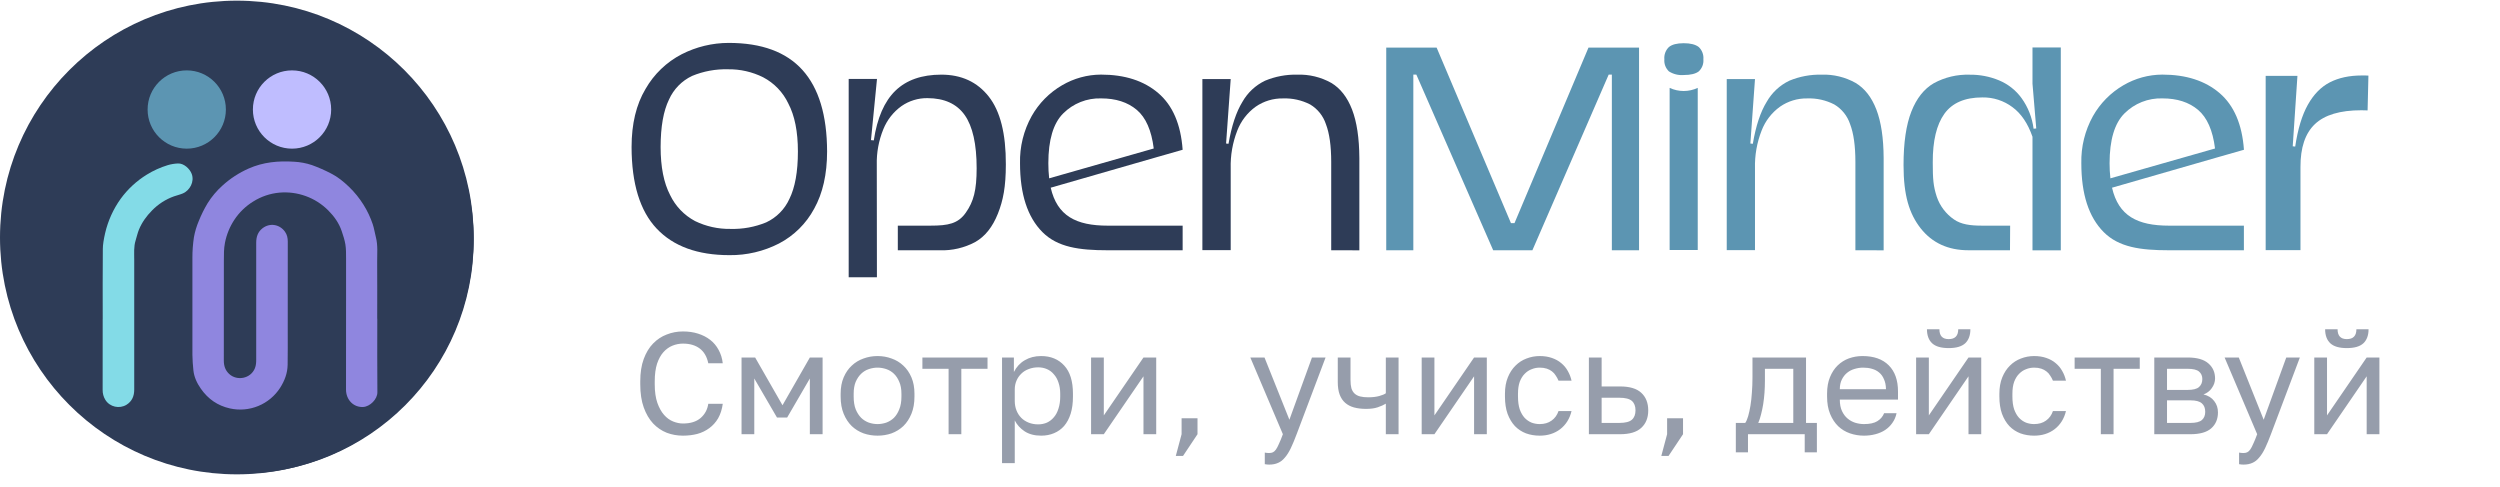 <svg width="190" height="37" viewBox="0 0 190 37" fill="none" xmlns="http://www.w3.org/2000/svg">
<path d="M18 36.05C27.941 36.05 36 27.991 36 18.05C36 8.109 27.941 0.05 18 0.05C8.059 0.05 0 8.109 0 18.05C0 27.991 8.059 36.05 18 36.05Z" fill="#2E3C57"/>
<path d="M29.345 24.307C29.345 24.92 29.344 25.112 29.343 25.156C29.344 25.235 29.347 25.452 29.352 25.974C29.358 26.508 28.786 27.075 28.263 27.107C27.52 27.151 26.935 26.56 26.936 25.761C26.94 23.473 26.941 26.184 26.94 23.896C26.94 22.811 26.944 21.725 26.94 20.639C26.94 20.29 26.944 19.937 26.889 19.595C26.835 19.253 26.722 18.911 26.61 18.578C26.401 17.949 26.023 17.421 25.559 16.957C25.07 16.471 24.482 16.097 23.833 15.862C23.185 15.627 22.494 15.536 21.807 15.597C21.092 15.662 20.402 15.895 19.794 16.277C19.21 16.636 18.711 17.119 18.334 17.691C17.982 18.225 17.737 18.823 17.614 19.451C17.521 19.914 17.528 20.375 17.528 20.839C17.524 23.404 17.528 20.969 17.523 23.534C17.523 23.944 17.639 24.291 17.943 24.571C18.534 25.112 19.586 24.938 19.918 24.126C20.012 23.893 20.019 23.663 20.019 23.428C20.022 20.436 20.022 22.445 20.019 19.453C20.019 19.014 20.139 18.627 20.501 18.344C21.072 17.899 21.829 18.039 22.234 18.606C22.397 18.834 22.451 19.09 22.45 19.37L22.44 23.86C22.429 24.505 22.206 25.09 21.861 25.63C21.456 26.258 20.869 26.747 20.178 27.031C19.514 27.304 18.761 27.37 18.055 27.23C18.027 27.225 17.999 27.219 17.971 27.213C17.767 27.168 17.566 27.105 17.371 27.024C16.68 26.74 16.093 26.251 15.688 25.623C15.343 25.084 15.12 24.499 15.11 23.853L15.105 22.455V20.637C15.102 20.101 15.141 19.565 15.221 19.035C15.299 18.602 15.426 18.178 15.599 17.773C15.787 17.305 16.012 16.852 16.271 16.42C16.589 15.908 16.979 15.445 17.428 15.045C18.021 14.508 18.695 14.069 19.426 13.746C20.552 13.242 21.729 13.137 22.941 13.216C23.405 13.24 23.863 13.326 24.303 13.473C24.81 13.655 25.304 13.871 25.782 14.12C26.301 14.382 26.752 14.752 27.169 15.153C27.598 15.566 27.975 16.032 28.289 16.538C28.581 17.004 28.817 17.503 28.993 18.025C29.103 18.352 29.151 18.7 29.238 19.035C29.398 19.658 29.332 20.291 29.337 20.92C29.346 22.383 29.339 22.846 29.339 24.308L29.345 24.307Z" fill="#8F86E0"/>
<path d="M7.216 23.355C7.216 21.55 7.205 21.744 7.225 19.939C7.228 19.645 7.285 19.242 7.403 18.731C7.623 17.783 8.029 16.887 8.596 16.095C9.139 15.349 9.822 14.716 10.608 14.233C11.114 13.919 11.659 13.672 12.229 13.498C12.482 13.425 12.743 13.382 13.006 13.37C13.454 13.344 13.92 13.771 14.07 14.174C14.298 14.778 13.921 15.444 13.403 15.671C13.183 15.768 12.943 15.82 12.716 15.9C12.069 16.128 11.485 16.503 11.009 16.996C10.585 17.424 10.24 17.904 10.01 18.458C9.899 18.725 9.84 19.014 9.752 19.292C9.597 19.781 9.643 20.29 9.643 20.791C9.639 24.125 9.639 22.459 9.643 25.794C9.643 26.284 9.477 26.692 9.045 26.959C8.511 27.287 7.763 27.137 7.418 26.577C7.276 26.346 7.204 26.079 7.21 25.808C7.216 23.991 7.213 25.174 7.213 23.357L7.216 23.355Z" fill="#5C95B2"/>
<path d="M25.33 9.215C25.33 7.55 23.98 6.2 22.314 6.2C20.649 6.2 19.3 7.55 19.3 9.215C19.3 10.88 20.65 12.23 22.315 12.23C23.98 12.23 25.33 10.88 25.33 9.215Z" fill="#BFBDFF"/>
<path d="M13.689 6.2H13.688C12.024 6.2 10.674 7.55 10.674 9.215V9.215C10.674 10.88 12.024 12.23 13.688 12.23H13.689C15.354 12.23 16.704 10.88 16.704 9.215V9.215C16.704 7.55 15.354 6.2 13.689 6.2Z" fill="#83DBE7"/>
<path d="M18.241 36C28.049 36 36.001 28.049 36.001 18.24C36.001 8.431 28.049 0.48 18.241 0.48C8.432 0.48 0.48 8.431 0.48 18.24C0.48 28.049 8.432 36 18.241 36Z" fill="#2E3C57"/>
<path d="M28.674 24.221C28.674 26.084 28.663 27.948 28.681 29.812C28.686 30.339 28.122 30.899 27.606 30.93C26.873 30.974 26.296 30.39 26.297 29.602C26.3 27.344 26.302 25.086 26.301 22.829C26.301 21.758 26.304 20.686 26.301 19.615C26.301 19.271 26.304 18.922 26.251 18.585C26.197 18.247 26.086 17.91 25.975 17.581C25.769 16.961 25.396 16.439 24.938 15.982C24.456 15.502 23.875 15.133 23.236 14.902C22.596 14.67 21.914 14.58 21.236 14.64C20.53 14.704 19.85 14.935 19.25 15.312C18.674 15.665 18.182 16.141 17.809 16.706C17.462 17.233 17.221 17.823 17.099 18.442C17.008 18.9 17.015 19.355 17.014 19.812C17.011 22.343 17.014 24.874 17.01 27.405C17.01 27.809 17.123 28.151 17.424 28.427C18.007 28.962 19.045 28.79 19.372 27.988C19.465 27.759 19.472 27.532 19.472 27.3C19.475 24.348 19.475 21.396 19.472 18.445C19.472 18.011 19.59 17.629 19.948 17.351C20.511 16.912 21.258 17.049 21.657 17.609C21.819 17.834 21.871 18.087 21.871 18.363C21.866 20.626 21.866 22.889 21.868 25.152C21.868 26.01 21.875 26.868 21.86 27.726C21.85 28.363 21.63 28.94 21.29 29.473C20.89 30.092 20.311 30.575 19.629 30.855C18.947 31.136 18.196 31.2 17.477 31.041C16.538 30.833 15.808 30.321 15.265 29.541C14.971 29.119 14.748 28.655 14.697 28.133C14.659 27.743 14.624 27.351 14.623 26.959C14.617 24.51 14.617 22.061 14.623 19.613C14.62 19.084 14.659 18.555 14.738 18.032C14.815 17.605 14.94 17.187 15.111 16.788C15.296 16.326 15.518 15.879 15.774 15.452C16.088 14.947 16.472 14.491 16.916 14.095C17.5 13.566 18.166 13.133 18.887 12.813C19.998 12.317 21.16 12.213 22.355 12.291C22.813 12.315 23.265 12.4 23.7 12.544C24.199 12.724 24.687 12.938 25.158 13.183C25.67 13.442 26.115 13.806 26.527 14.202C26.95 14.61 27.322 15.069 27.632 15.568C27.92 16.029 28.153 16.521 28.326 17.036C28.435 17.358 28.482 17.701 28.568 18.032C28.727 18.647 28.661 19.272 28.665 19.892C28.675 21.336 28.668 22.779 28.668 24.222L28.674 24.221Z" fill="#8F86DF"/>
<path d="M7.807 24.249C7.807 22.468 7.796 20.686 7.815 18.904C7.818 18.614 7.874 18.217 7.991 17.713C8.209 16.777 8.609 15.893 9.168 15.112C9.704 14.376 10.378 13.752 11.154 13.274C11.653 12.965 12.191 12.721 12.753 12.55C13.002 12.477 13.26 12.435 13.52 12.424C13.962 12.398 14.421 12.819 14.57 13.216C14.794 13.812 14.422 14.47 13.911 14.694C13.694 14.789 13.458 14.841 13.233 14.919C12.595 15.144 12.019 15.515 11.549 16.001C11.131 16.424 10.79 16.897 10.563 17.444C10.454 17.707 10.395 17.992 10.309 18.266C10.156 18.749 10.202 19.251 10.201 19.745C10.197 23.035 10.197 26.325 10.201 29.615C10.201 30.098 10.037 30.501 9.611 30.764C9.084 31.088 8.347 30.94 8.006 30.388C7.866 30.16 7.795 29.896 7.801 29.629C7.806 27.836 7.804 26.044 7.804 24.251L7.807 24.249Z" fill="#83DBE7"/>
<path d="M22.195 5.349H22.194C20.552 5.349 19.22 6.681 19.22 8.323V8.324C19.22 9.967 20.552 11.298 22.194 11.298H22.195C23.837 11.298 25.169 9.967 25.169 8.324V8.323C25.169 6.681 23.837 5.349 22.195 5.349Z" fill="#BFBDFF"/>
<path d="M14.193 5.349H14.192C12.55 5.349 11.218 6.681 11.218 8.323V8.324C11.218 9.967 12.55 11.298 14.192 11.298H14.193C15.835 11.298 17.167 9.967 17.167 8.324V8.323C17.167 6.681 15.835 5.349 14.193 5.349Z" fill="#5C95B2"/>
<path d="M55.435 19.391C53.019 19.391 51.177 18.719 49.909 17.376C48.641 16.033 48.004 13.966 48 11.175C48 9.414 48.353 7.944 49.059 6.763C49.702 5.636 50.657 4.719 51.809 4.122C52.916 3.557 54.141 3.262 55.384 3.261C57.883 3.261 59.752 3.949 60.99 5.323C62.229 6.698 62.852 8.761 62.859 11.512C62.859 13.238 62.531 14.689 61.875 15.866C61.269 16.993 60.338 17.913 59.204 18.506C58.038 19.103 56.744 19.407 55.435 19.391ZM50.207 11.175C50.207 12.681 50.447 13.897 50.927 14.821C51.332 15.667 51.997 16.362 52.826 16.802C53.664 17.209 54.585 17.413 55.516 17.397C56.445 17.423 57.369 17.255 58.228 16.902C59.012 16.538 59.639 15.904 59.995 15.117C60.425 14.246 60.641 13.045 60.641 11.512C60.641 10.005 60.398 8.79 59.912 7.866C59.508 7.012 58.837 6.313 58 5.874C57.172 5.46 56.256 5.252 55.33 5.266C54.394 5.24 53.463 5.412 52.598 5.771C51.817 6.141 51.195 6.779 50.843 7.568C50.421 8.43 50.209 9.633 50.207 11.175Z" fill="#2E3C57"/>
<path d="M66.646 21.073H64.5V5.998H66.652L66.194 10.65L66.409 10.67C66.664 8.966 67.212 7.707 68.051 6.894C68.89 6.081 70.053 5.674 71.54 5.673C73.068 5.673 74.269 6.227 75.144 7.337C76.02 8.446 76.453 10.163 76.444 12.49C76.444 14.195 76.242 15.226 75.839 16.239C75.435 17.252 74.87 17.961 74.134 18.385C73.303 18.834 72.367 19.054 71.422 19.022H68.234V17.149H70.725C72.058 17.149 72.815 17.003 73.404 16.159C73.994 15.316 74.225 14.463 74.225 12.786C74.225 10.952 73.923 9.607 73.32 8.749C72.716 7.892 71.771 7.462 70.484 7.458C69.78 7.45 69.091 7.661 68.513 8.063C67.899 8.504 67.423 9.109 67.138 9.809C66.784 10.671 66.612 11.598 66.636 12.53L66.646 21.073Z" fill="#2E3C57"/>
<path d="M79.674 12.408C79.673 12.791 79.694 13.173 79.736 13.553L87.684 11.285C87.513 9.909 87.083 8.931 86.393 8.349C85.703 7.767 84.8 7.477 83.685 7.478C83.151 7.461 82.62 7.554 82.124 7.751C81.627 7.948 81.177 8.245 80.8 8.624C80.049 9.374 79.674 10.636 79.674 12.408ZM89.881 17.149V19.02H84.169C82.017 19.02 80.374 18.79 79.23 17.644C78.086 16.498 77.522 14.75 77.522 12.408C77.492 11.156 77.797 9.918 78.406 8.824C78.954 7.851 79.752 7.043 80.716 6.481C81.614 5.954 82.635 5.674 83.677 5.67C85.485 5.67 86.937 6.139 88.031 7.077C89.126 8.016 89.743 9.45 89.881 11.382L88.08 11.897L88.011 11.916L79.854 14.265C80.347 16.408 81.782 17.15 84.186 17.15L89.881 17.149Z" fill="#2E3C57"/>
<path d="M160.328 12.408C160.327 12.791 160.348 13.173 160.39 13.553L168.342 11.285C168.171 9.909 167.74 8.931 167.051 8.349C166.361 7.767 165.459 7.477 164.344 7.478C163.81 7.46 163.278 7.553 162.781 7.75C162.284 7.948 161.832 8.245 161.455 8.624C160.705 9.374 160.329 10.636 160.328 12.408ZM170.536 17.149V19.02H164.824C162.672 19.02 161.03 18.79 159.886 17.644C158.742 16.498 158.181 14.754 158.181 12.408C158.152 11.156 158.457 9.919 159.065 8.824C159.614 7.852 160.411 7.043 161.375 6.481C162.274 5.954 163.295 5.674 164.337 5.67C166.145 5.67 167.597 6.139 168.691 7.077C169.785 8.016 170.401 9.45 170.54 11.382L168.739 11.897L168.67 11.916L160.514 14.265C161.006 16.408 162.442 17.15 164.846 17.15L170.536 17.149Z" fill="#5C95B2"/>
<path d="M101.172 19.019V12.304C101.172 11.091 101.038 10.136 100.771 9.439C100.565 8.81 100.139 8.276 99.57 7.938C98.933 7.612 98.223 7.454 97.508 7.48C96.768 7.467 96.042 7.686 95.433 8.108C94.8 8.564 94.314 9.196 94.034 9.924C93.678 10.837 93.507 11.811 93.533 12.79V19.012H91.381V6.011H93.533L93.182 10.908L93.367 10.928C93.602 9.565 93.955 8.501 94.426 7.737C94.822 7.038 95.423 6.478 96.148 6.132C96.922 5.811 97.755 5.654 98.593 5.674C99.495 5.643 100.388 5.859 101.175 6.299C101.868 6.712 102.394 7.387 102.756 8.323C103.118 9.259 103.303 10.492 103.311 12.02V19.024L101.172 19.019Z" fill="#2E3C57"/>
<path d="M105.354 19.02V3.617H109.183L114.833 16.96H115.101L120.726 3.617H124.568V19.02H122.501V5.67H122.26L116.462 19.02H113.482L107.642 5.67H107.413V19.02H105.354Z" fill="#5C95B2"/>
<path d="M127.96 5.702C127.566 5.734 127.173 5.637 126.839 5.426C126.716 5.308 126.621 5.165 126.56 5.007C126.5 4.848 126.476 4.678 126.491 4.509C126.475 4.337 126.498 4.163 126.558 4.001C126.618 3.839 126.714 3.693 126.839 3.574C127.073 3.381 127.447 3.285 127.96 3.284C128.474 3.283 128.856 3.38 129.106 3.574C129.231 3.693 129.328 3.839 129.388 4.001C129.449 4.163 129.473 4.336 129.457 4.509C129.472 4.678 129.448 4.849 129.387 5.007C129.326 5.166 129.23 5.309 129.106 5.426C128.867 5.608 128.488 5.702 127.96 5.702ZM126.892 6.679C127.226 6.835 127.591 6.916 127.96 6.916C128.329 6.916 128.693 6.835 129.028 6.679V18.999H126.892V6.679Z" fill="#5C95B2"/>
<path d="M141.01 19.019V12.304C141.01 11.091 140.876 10.136 140.609 9.439C140.403 8.809 139.975 8.276 139.405 7.938C138.769 7.611 138.059 7.453 137.343 7.48C136.607 7.468 135.886 7.688 135.281 8.108C134.648 8.564 134.161 9.196 133.882 9.924C133.525 10.836 133.354 11.811 133.379 12.79V19.012H131.232V6.011H133.379L133.028 10.908L133.215 10.928C133.445 9.565 133.797 8.501 134.271 7.737C134.667 7.038 135.268 6.478 135.993 6.132C136.767 5.811 137.601 5.655 138.439 5.674C139.341 5.642 140.234 5.859 141.021 6.299C141.714 6.712 142.242 7.387 142.603 8.323C142.965 9.259 143.15 10.492 143.157 12.02V19.024L141.01 19.019Z" fill="#5C95B2"/>
<path d="M152.759 19.019H149.598C148.059 19.019 146.851 18.465 145.973 17.356C145.105 16.246 144.669 14.863 144.669 12.543C144.669 10.838 144.868 9.482 145.265 8.475C145.663 7.468 146.231 6.75 146.971 6.323C147.807 5.868 148.75 5.645 149.702 5.677C150.466 5.668 151.224 5.814 151.929 6.108C152.611 6.391 153.201 6.856 153.635 7.453C154.132 8.14 154.447 8.942 154.552 9.783L154.755 9.763L154.469 6.356V3.609H156.621V19.024H154.469V10.393C154.115 9.38 153.609 8.63 152.949 8.145C152.289 7.649 151.482 7.389 150.657 7.404C149.329 7.404 148.368 7.819 147.772 8.649C147.177 9.479 146.883 10.711 146.89 12.345C146.89 13.604 146.931 14.138 147.19 14.94C147.427 15.646 147.887 16.255 148.501 16.677C149.049 17.06 149.757 17.149 150.628 17.149H152.771L152.759 19.019Z" fill="#5C95B2"/>
<path d="M174.605 5.768L174.247 11.119L174.436 11.139C174.633 9.814 174.952 8.755 175.395 7.964C175.838 7.173 176.396 6.603 177.07 6.256C177.745 5.91 178.554 5.736 179.495 5.736C179.72 5.736 179.889 5.736 180 5.746L179.937 8.391C179.829 8.385 179.674 8.38 179.464 8.38C177.847 8.38 176.67 8.731 175.933 9.433C175.195 10.134 174.83 11.22 174.836 12.691V19.011H172.191V5.768H174.605Z" fill="#5C95B2"/>
<path opacity="0.5" d="M51.905 33.11C51.472 33.11 51.062 33.037 50.673 32.89C50.284 32.736 49.94 32.501 49.639 32.186C49.338 31.863 49.1 31.456 48.924 30.965C48.748 30.474 48.66 29.887 48.66 29.205V28.985C48.66 28.325 48.748 27.757 48.924 27.28C49.1 26.803 49.338 26.411 49.639 26.103C49.94 25.795 50.284 25.568 50.673 25.421C51.062 25.267 51.472 25.19 51.905 25.19C52.323 25.19 52.704 25.245 53.049 25.355C53.401 25.465 53.709 25.623 53.973 25.828C54.237 26.033 54.45 26.286 54.611 26.587C54.78 26.888 54.886 27.229 54.93 27.61H53.83C53.727 27.111 53.511 26.737 53.181 26.488C52.851 26.239 52.426 26.114 51.905 26.114C51.634 26.114 51.37 26.165 51.113 26.268C50.856 26.371 50.625 26.536 50.42 26.763C50.222 26.983 50.061 27.276 49.936 27.643C49.819 28.01 49.76 28.457 49.76 28.985V29.205C49.76 29.762 49.826 30.232 49.958 30.613C50.09 30.987 50.259 31.291 50.464 31.526C50.669 31.761 50.9 31.929 51.157 32.032C51.414 32.135 51.663 32.186 51.905 32.186C52.477 32.186 52.924 32.047 53.247 31.768C53.57 31.489 53.764 31.13 53.83 30.69H54.93C54.871 31.115 54.754 31.482 54.578 31.79C54.402 32.091 54.178 32.34 53.907 32.538C53.643 32.736 53.339 32.883 52.994 32.978C52.657 33.066 52.294 33.11 51.905 33.11ZM56.357 27.17H57.391L59.47 30.8L61.549 27.17H62.517V33H61.549V28.765L59.822 31.735H59.052L57.325 28.765V33H56.357V27.17ZM66.694 33.11C66.32 33.11 65.964 33.051 65.627 32.934C65.289 32.809 64.992 32.626 64.736 32.384C64.479 32.135 64.274 31.823 64.12 31.449C63.966 31.075 63.889 30.639 63.889 30.14V29.92C63.889 29.451 63.966 29.036 64.12 28.677C64.274 28.318 64.479 28.021 64.736 27.786C64.992 27.544 65.289 27.364 65.627 27.247C65.964 27.122 66.32 27.06 66.694 27.06C67.068 27.06 67.423 27.122 67.761 27.247C68.098 27.364 68.395 27.544 68.652 27.786C68.908 28.021 69.114 28.318 69.268 28.677C69.422 29.036 69.499 29.451 69.499 29.92V30.14C69.499 30.639 69.422 31.075 69.268 31.449C69.114 31.823 68.908 32.135 68.652 32.384C68.395 32.626 68.098 32.809 67.761 32.934C67.423 33.051 67.068 33.11 66.694 33.11ZM66.694 32.23C66.914 32.23 67.134 32.193 67.354 32.12C67.574 32.039 67.768 31.918 67.937 31.757C68.105 31.588 68.241 31.372 68.344 31.108C68.454 30.844 68.509 30.521 68.509 30.14V29.92C68.509 29.568 68.454 29.267 68.344 29.018C68.241 28.769 68.105 28.563 67.937 28.402C67.768 28.241 67.574 28.123 67.354 28.05C67.134 27.977 66.914 27.94 66.694 27.94C66.474 27.94 66.254 27.977 66.034 28.05C65.814 28.123 65.619 28.241 65.451 28.402C65.282 28.563 65.143 28.769 65.033 29.018C64.93 29.267 64.879 29.568 64.879 29.92V30.14C64.879 30.521 64.93 30.844 65.033 31.108C65.143 31.372 65.282 31.588 65.451 31.757C65.619 31.918 65.814 32.039 66.034 32.12C66.254 32.193 66.474 32.23 66.694 32.23ZM72.093 28.028H70.102V27.17H75.052V28.028H73.061V33H72.093V28.028ZM76.154 27.17H77.056V28.27C77.254 27.881 77.529 27.584 77.881 27.379C78.241 27.166 78.655 27.06 79.124 27.06C79.858 27.06 80.444 27.302 80.884 27.786C81.324 28.263 81.544 28.974 81.544 29.92V30.14C81.544 30.639 81.486 31.075 81.368 31.449C81.251 31.816 81.086 32.124 80.873 32.373C80.661 32.615 80.404 32.798 80.103 32.923C79.81 33.048 79.484 33.11 79.124 33.11C78.626 33.11 78.208 33 77.87 32.78C77.54 32.56 77.291 32.285 77.122 31.955V35.2H76.154V27.17ZM78.904 32.252C79.139 32.252 79.359 32.208 79.564 32.12C79.77 32.025 79.946 31.889 80.092 31.713C80.246 31.537 80.364 31.317 80.444 31.053C80.532 30.789 80.576 30.485 80.576 30.14V29.92C80.576 29.605 80.532 29.322 80.444 29.073C80.364 28.824 80.246 28.615 80.092 28.446C79.946 28.27 79.77 28.138 79.564 28.05C79.359 27.962 79.139 27.918 78.904 27.918C78.64 27.918 78.398 27.962 78.178 28.05C77.958 28.131 77.771 28.248 77.617 28.402C77.463 28.549 77.342 28.725 77.254 28.93C77.166 29.135 77.122 29.355 77.122 29.59V30.47C77.122 30.734 77.166 30.976 77.254 31.196C77.342 31.416 77.463 31.603 77.617 31.757C77.771 31.911 77.958 32.032 78.178 32.12C78.398 32.208 78.64 32.252 78.904 32.252ZM82.922 27.17H83.89V31.57L86.904 27.17H87.872V33H86.904V28.6L83.89 33H82.922V27.17ZM89.801 33V31.79H91.011V33L89.911 34.65H89.361L89.801 33ZM96.454 35.31C96.344 35.31 96.234 35.299 96.124 35.277V34.397C96.234 34.419 96.344 34.43 96.454 34.43C96.564 34.43 96.659 34.412 96.74 34.375C96.82 34.338 96.897 34.269 96.971 34.166C97.044 34.063 97.121 33.917 97.202 33.726C97.29 33.543 97.389 33.301 97.499 33L95.024 27.17H96.102L97.994 31.9L99.71 27.17H100.744L98.544 33C98.39 33.411 98.243 33.763 98.104 34.056C97.964 34.349 97.814 34.588 97.653 34.771C97.499 34.962 97.326 35.097 97.136 35.178C96.945 35.266 96.718 35.31 96.454 35.31ZM105.323 30.679C105.155 30.782 104.949 30.873 104.707 30.954C104.473 31.035 104.176 31.075 103.816 31.075C103.479 31.075 103.175 31.038 102.903 30.965C102.639 30.892 102.416 30.774 102.232 30.613C102.049 30.452 101.91 30.243 101.814 29.986C101.719 29.729 101.671 29.414 101.671 29.04V27.17H102.639V28.875C102.639 29.124 102.661 29.333 102.705 29.502C102.757 29.671 102.837 29.806 102.947 29.909C103.057 30.012 103.197 30.085 103.365 30.129C103.534 30.173 103.739 30.195 103.981 30.195C104.311 30.195 104.594 30.162 104.828 30.096C105.063 30.03 105.228 29.96 105.323 29.887V27.17H106.291V33H105.323V30.679ZM108.048 27.17H109.016V31.57L112.03 27.17H112.998V33H112.03V28.6L109.016 33H108.048V27.17ZM117.017 33.11C116.643 33.11 116.295 33.051 115.972 32.934C115.649 32.809 115.371 32.626 115.136 32.384C114.901 32.135 114.714 31.823 114.575 31.449C114.443 31.075 114.377 30.639 114.377 30.14V29.92C114.377 29.451 114.45 29.036 114.597 28.677C114.744 28.318 114.938 28.021 115.18 27.786C115.422 27.544 115.701 27.364 116.016 27.247C116.339 27.122 116.672 27.06 117.017 27.06C117.362 27.06 117.67 27.108 117.941 27.203C118.22 27.298 118.458 27.43 118.656 27.599C118.861 27.768 119.026 27.966 119.151 28.193C119.283 28.42 119.378 28.666 119.437 28.93H118.447C118.388 28.791 118.319 28.662 118.238 28.545C118.165 28.42 118.069 28.314 117.952 28.226C117.842 28.138 117.71 28.068 117.556 28.017C117.402 27.966 117.222 27.94 117.017 27.94C116.804 27.94 116.599 27.98 116.401 28.061C116.203 28.134 116.027 28.252 115.873 28.413C115.719 28.567 115.594 28.769 115.499 29.018C115.411 29.267 115.367 29.568 115.367 29.92V30.14C115.367 30.514 115.411 30.837 115.499 31.108C115.594 31.372 115.719 31.588 115.873 31.757C116.027 31.918 116.203 32.039 116.401 32.12C116.599 32.193 116.804 32.23 117.017 32.23C117.376 32.23 117.677 32.142 117.919 31.966C118.168 31.79 118.344 31.548 118.447 31.24H119.437C119.298 31.819 119.012 32.278 118.579 32.615C118.146 32.945 117.626 33.11 117.017 33.11ZM120.756 27.17H121.724V29.37H123.121C123.854 29.37 124.393 29.531 124.738 29.854C125.09 30.177 125.266 30.624 125.266 31.196C125.266 31.753 125.09 32.193 124.738 32.516C124.393 32.839 123.854 33 123.121 33H120.756V27.17ZM123.066 32.142C123.521 32.142 123.84 32.061 124.023 31.9C124.206 31.739 124.298 31.5 124.298 31.185C124.298 30.87 124.206 30.631 124.023 30.47C123.84 30.309 123.521 30.228 123.066 30.228H121.724V32.142H123.066ZM126.7 33V31.79H127.91V33L126.81 34.65H126.26L126.7 33ZM131.923 32.142H132.638C132.719 32.032 132.792 31.863 132.858 31.636C132.924 31.409 132.983 31.141 133.034 30.833C133.085 30.525 133.122 30.191 133.144 29.832C133.173 29.465 133.188 29.091 133.188 28.71V27.17H137.258V32.142H138.083V34.375H137.159V33H132.847V34.375H131.923V32.142ZM136.29 32.142V28.028H134.134V28.93C134.134 29.238 134.123 29.546 134.101 29.854C134.079 30.155 134.046 30.444 134.002 30.723C133.958 30.994 133.903 31.255 133.837 31.504C133.778 31.746 133.709 31.959 133.628 32.142H136.29ZM141.663 33.11C141.289 33.11 140.934 33.051 140.596 32.934C140.259 32.817 139.962 32.637 139.705 32.395C139.449 32.146 139.243 31.834 139.089 31.46C138.935 31.086 138.858 30.646 138.858 30.14V29.92C138.858 29.436 138.932 29.018 139.078 28.666C139.225 28.307 139.419 28.01 139.661 27.775C139.911 27.533 140.197 27.353 140.519 27.236C140.849 27.119 141.194 27.06 141.553 27.06C142.411 27.06 143.075 27.295 143.544 27.764C144.014 28.233 144.248 28.897 144.248 29.755V30.371H139.826C139.826 30.716 139.881 31.005 139.991 31.24C140.101 31.475 140.244 31.665 140.42 31.812C140.596 31.959 140.791 32.065 141.003 32.131C141.223 32.197 141.443 32.23 141.663 32.23C142.103 32.23 142.441 32.157 142.675 32.01C142.917 31.863 143.09 31.662 143.192 31.405H144.138C144.08 31.684 143.973 31.929 143.819 32.142C143.673 32.355 143.489 32.534 143.269 32.681C143.057 32.82 142.811 32.927 142.532 33C142.261 33.073 141.971 33.11 141.663 33.11ZM141.608 27.94C141.381 27.94 141.161 27.973 140.948 28.039C140.736 28.098 140.545 28.197 140.376 28.336C140.215 28.468 140.083 28.637 139.98 28.842C139.878 29.047 139.826 29.293 139.826 29.579H143.335C143.328 29.278 143.277 29.025 143.181 28.82C143.093 28.607 142.972 28.439 142.818 28.314C142.664 28.182 142.481 28.087 142.268 28.028C142.063 27.969 141.843 27.94 141.608 27.94ZM145.624 27.17H146.592V31.57L149.606 27.17H150.574V33H149.606V28.6L146.592 33H145.624V27.17ZM148.099 26.455C147.527 26.455 147.109 26.334 146.845 26.092C146.581 25.843 146.449 25.487 146.449 25.025H147.395C147.395 25.524 147.63 25.773 148.099 25.773C148.583 25.773 148.825 25.524 148.825 25.025H149.749C149.749 25.487 149.617 25.843 149.353 26.092C149.089 26.334 148.671 26.455 148.099 26.455ZM154.593 33.11C154.219 33.11 153.871 33.051 153.548 32.934C153.225 32.809 152.947 32.626 152.712 32.384C152.477 32.135 152.29 31.823 152.151 31.449C152.019 31.075 151.953 30.639 151.953 30.14V29.92C151.953 29.451 152.026 29.036 152.173 28.677C152.32 28.318 152.514 28.021 152.756 27.786C152.998 27.544 153.277 27.364 153.592 27.247C153.915 27.122 154.248 27.06 154.593 27.06C154.938 27.06 155.246 27.108 155.517 27.203C155.796 27.298 156.034 27.43 156.232 27.599C156.437 27.768 156.602 27.966 156.727 28.193C156.859 28.42 156.954 28.666 157.013 28.93H156.023C155.964 28.791 155.895 28.662 155.814 28.545C155.741 28.42 155.645 28.314 155.528 28.226C155.418 28.138 155.286 28.068 155.132 28.017C154.978 27.966 154.798 27.94 154.593 27.94C154.38 27.94 154.175 27.98 153.977 28.061C153.779 28.134 153.603 28.252 153.449 28.413C153.295 28.567 153.17 28.769 153.075 29.018C152.987 29.267 152.943 29.568 152.943 29.92V30.14C152.943 30.514 152.987 30.837 153.075 31.108C153.17 31.372 153.295 31.588 153.449 31.757C153.603 31.918 153.779 32.039 153.977 32.12C154.175 32.193 154.38 32.23 154.593 32.23C154.952 32.23 155.253 32.142 155.495 31.966C155.744 31.79 155.92 31.548 156.023 31.24H157.013C156.874 31.819 156.588 32.278 156.155 32.615C155.722 32.945 155.202 33.11 154.593 33.11ZM159.663 28.028H157.672V27.17H162.622V28.028H160.631V33H159.663V28.028ZM163.725 27.17H166.255C166.973 27.17 167.501 27.32 167.839 27.621C168.176 27.914 168.345 28.296 168.345 28.765C168.345 28.89 168.323 29.018 168.279 29.15C168.235 29.275 168.172 29.392 168.092 29.502C168.018 29.612 167.927 29.707 167.817 29.788C167.714 29.869 167.597 29.931 167.465 29.975C167.824 30.063 168.095 30.232 168.279 30.481C168.469 30.723 168.565 31.009 168.565 31.339C168.565 31.845 168.396 32.248 168.059 32.549C167.721 32.85 167.193 33 166.475 33H163.725V27.17ZM166.475 32.142C166.885 32.142 167.175 32.069 167.344 31.922C167.512 31.775 167.597 31.566 167.597 31.295C167.597 31.016 167.512 30.804 167.344 30.657C167.175 30.503 166.885 30.426 166.475 30.426H164.693V32.142H166.475ZM166.255 29.634C166.673 29.634 166.962 29.561 167.124 29.414C167.292 29.267 167.377 29.066 167.377 28.809C167.377 28.567 167.292 28.376 167.124 28.237C166.962 28.098 166.673 28.028 166.255 28.028H164.693V29.634H166.255ZM170.5 35.31C170.39 35.31 170.28 35.299 170.17 35.277V34.397C170.28 34.419 170.39 34.43 170.5 34.43C170.61 34.43 170.705 34.412 170.786 34.375C170.866 34.338 170.943 34.269 171.017 34.166C171.09 34.063 171.167 33.917 171.248 33.726C171.336 33.543 171.435 33.301 171.545 33L169.07 27.17H170.148L172.04 31.9L173.756 27.17H174.79L172.59 33C172.436 33.411 172.289 33.763 172.15 34.056C172.01 34.349 171.86 34.588 171.699 34.771C171.545 34.962 171.372 35.097 171.182 35.178C170.991 35.266 170.764 35.31 170.5 35.31ZM175.885 27.17H176.853V31.57L179.867 27.17H180.835V33H179.867V28.6L176.853 33H175.885V27.17ZM178.36 26.455C177.788 26.455 177.37 26.334 177.106 26.092C176.842 25.843 176.71 25.487 176.71 25.025H177.656C177.656 25.524 177.891 25.773 178.36 25.773C178.844 25.773 179.086 25.524 179.086 25.025H180.01C180.01 25.487 179.878 25.843 179.614 26.092C179.35 26.334 178.932 26.455 178.36 26.455Z" fill="#2E3C59"/>
</svg>
